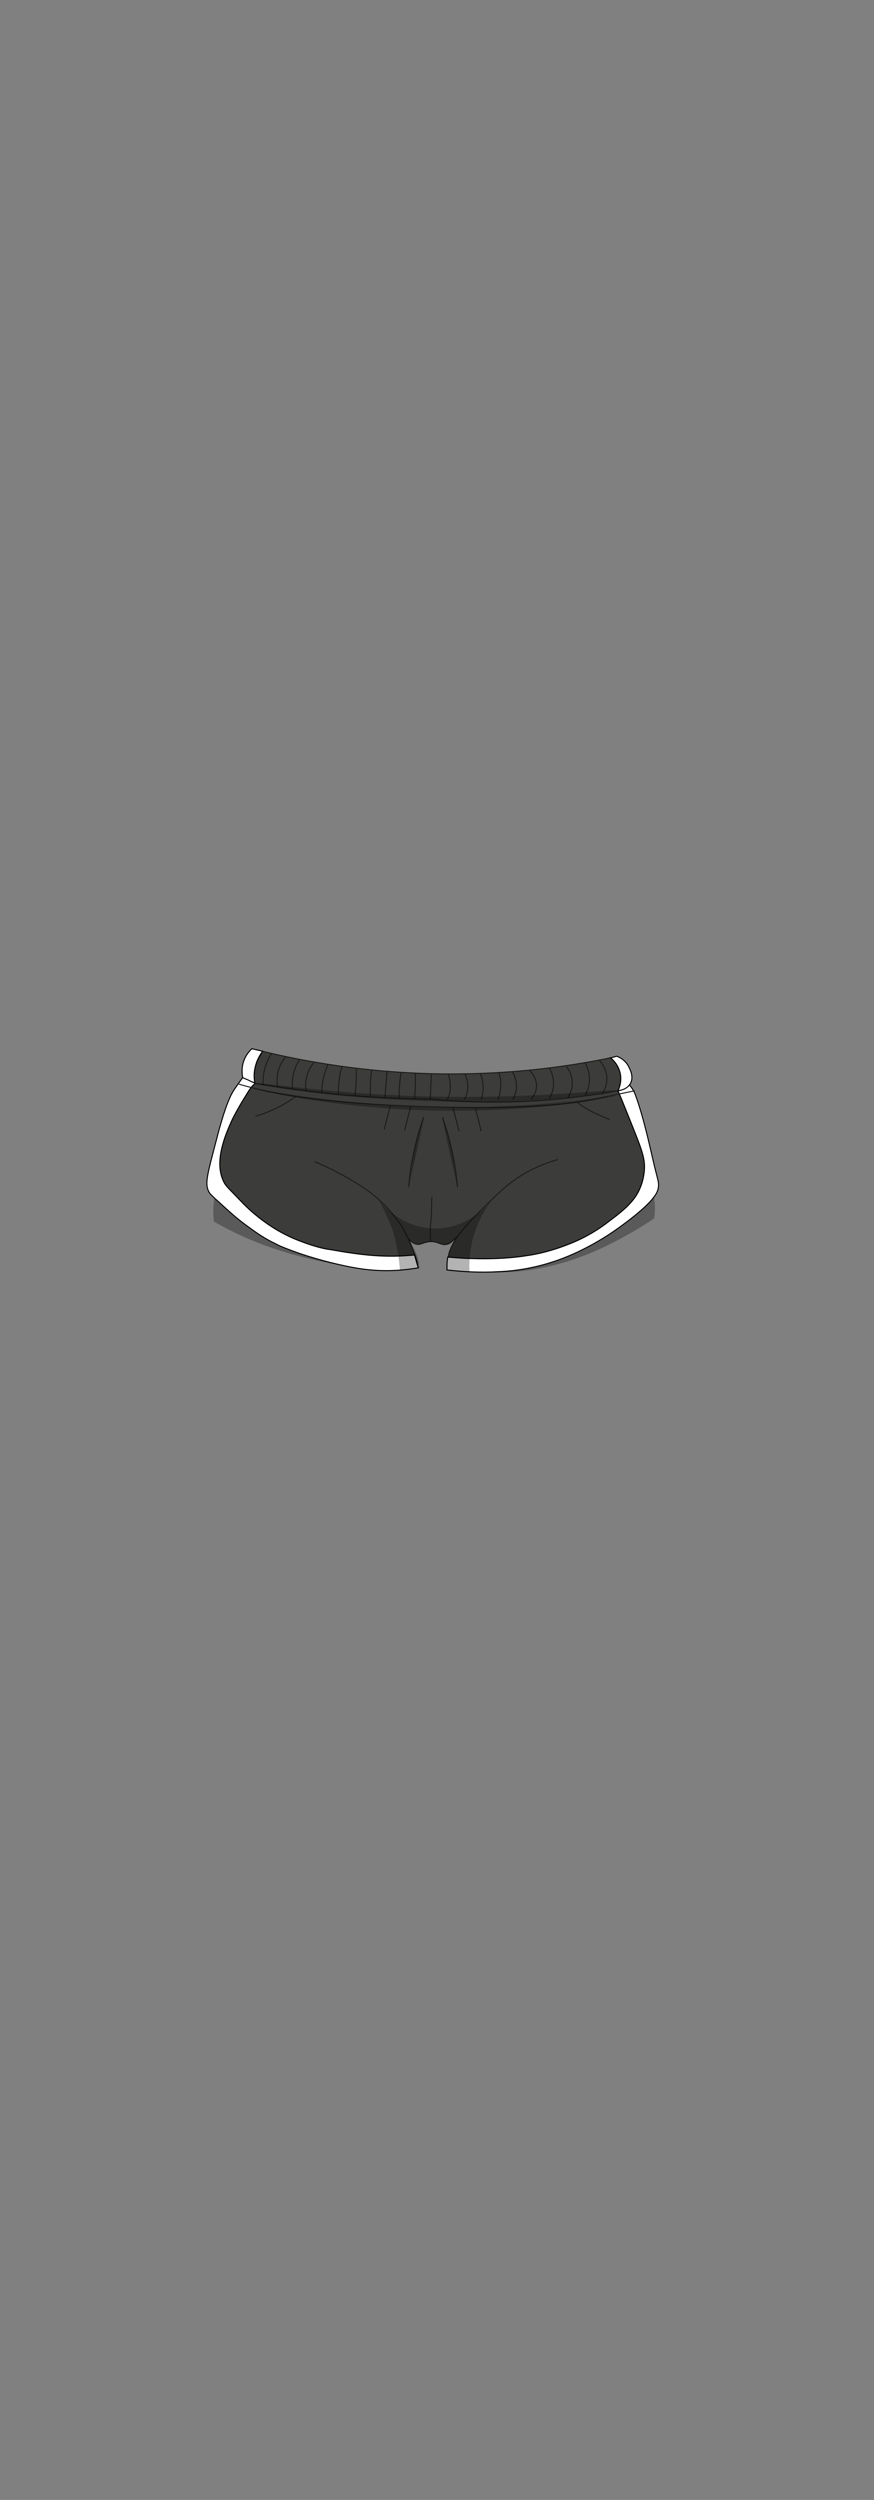 <?xml version="1.0" encoding="utf-8"?>
<!-- Generator: Adobe Illustrator 27.5.0, SVG Export Plug-In . SVG Version: 6.00 Build 0)  -->
<svg version="1.1" id="Shorts" xmlns="http://www.w3.org/2000/svg" xmlns:xlink="http://www.w3.org/1999/xlink" x="0px" y="0px"
	 viewBox="0 0 210 600" style="enable-background:new 0 0 210 600;" xml:space="preserve">
<rect x="0" y="0" width="210" height="600" fill="#808080" stroke="none"/>
<style type="text/css">
	.st0{opacity:0.3;enable-background:new    ;}
	.st1{fill:#3C3C3B;stroke:#1D1D1B;stroke-width:0.25;stroke-miterlimit:10;}
	.st2{fill:#FFFFFF;stroke:#000000;stroke-width:0.25;stroke-miterlimit:10;}
	.st3{fill:none;stroke:#1D1D1B;stroke-width:0.25;stroke-miterlimit:10;}
	.st4{display:none;fill:none;stroke:#1D1D1B;stroke-width:0.25;stroke-miterlimit:10;}
	.st5{display:none;opacity:0.3;enable-background:new    ;}
</style>
<path class="st0" d="M53.2,281.9c-0.6,1.2-1.1,2.8-1.5,4.6c-0.6,2.7-0.5,5.1-0.3,6.7c4.6,2.6,8.7,4.4,11.7,5.5
	c1.6,0.6,9.3,3.5,20.3,5.2c3.8,0.6,7,0.9,9.3,1"/>
<path class="st0" d="M155.5,281.9c0.5,1.2,1.1,2.7,1.5,4.6c0.5,2.4,0.4,4.4,0.2,5.9c-1.3,0.9-3.6,2.4-6.5,4
	c-4.5,2.5-13.5,7.4-25.7,8.7c-2,0.2-5,0.4-8.8,0.3"/>
<path class="st1" d="M61.1,258.2c-1.4,2-3.3,4.8-5,8.5c-1.8,4-2.6,7.2-2.9,8.4c-0.8,3.6-1.3,5.4-0.9,7c0.5,2.6,2.3,4.7,5.8,8.9
	c0.9,1.1,1.4,1.7,1.9,2.2c2,1.9,4.9,3.8,10.2,5.5c6.5,2.2,16.7,4.7,30.1,4.7c-0.1-0.7-0.4-1.7-0.9-3c-1.1-2.9-2.4-5.3-2.4-5.3
	c0.1,0,0.9,3,3,3.5c1.3,0.3,1.7-0.7,3.8-0.6c1.9,0.1,2.3,1,3.6,0.6c0.8-0.2,1.3-0.8,2.3-1.7c0.9-0.9,1.5-1.7,1.5-1.7s-2,2-3.1,4.9
	c-0.5,1.4-0.6,2.8-0.5,3.7c6.9-0.4,16.2-1.3,25.8-3.2c2.9-0.6,8.1-0.6,12.3-4.3c1.1-1,1.4-2.3,3.4-4.4c2.4-2.4,3.5-2.7,4.8-4.5
	c1.5-2.1,1.7-4.2,1.8-6.1c0.5-5.1-1.3-9.2-3.5-14.3c-0.8-1.9-2.1-4.6-4-7.6c-13.3,2-29.1,3.3-47,2.9
	C86.1,261.9,72.7,260.3,61.1,258.2z"/>
<path class="st2" d="M71.4,297.6c-4.7-1.9-7.8-4.3-9.1-5.3c-1-0.8-2.4-1.9-4.5-4.1c-2.3-2.4-3.5-3.5-3.9-4.3
	c-2.7-4.9,0.3-11.7,1.9-15.2c0.5-1,1.2-2.4,2.8-5c1.5-2.5,2-3.2,2.8-3.7c1.9-1.2,3.9-0.7,3.9-1.1c0.1-0.3-1-0.9-5.4-2.3
	c-0.5,0.7-1.2,1.5-2,2.6c-1,1.4-1.7,2.4-1.8,2.6c-1.8,2.7-3.8,10.6-3.9,11c-2.4,9.3-3.2,11.4-1.8,13.6c0.2,0.2,0.8,0.9,2.2,2.1
	c2.3,2.1,4.2,3.9,7,5.9c1.9,1.4,4,2.9,7,4.3c0.9,0.5,2.3,1,4.7,1.9c2.9,1,6.8,2.2,11.5,3.2l0,0c1.9,0.4,4,0.8,6.4,1
	c4.4,0.4,8.2,0,11.3-0.5c-0.3-1-0.6-2-0.9-3.1c-6.8,0.7-12.5,0.1-20.3-1.3C77.5,299.7,74.7,298.9,71.4,297.6z"/>
<path class="st2" d="M137.2,298.4c4.2-1.7,7-3.7,8.1-4.5c0.2-0.1,0.3-0.2,0.4-0.3c3.6-2.7,6.4-4.8,7.9-8c0.9-1.9,1.1-3.6,1.2-4.4
	c0.3-2.9-0.5-5-2.6-10.3c-1.5-3.7-2.7-6.8-3.7-9.1c-1.4,0.1-1.7-0.2-1.7-0.4c-0.1-0.3,0.2-0.5,0.4-1.4c0.2-0.8,0.3-1,0.3-1l0,0
	c0.3-0.1,1.5-0.2,2.8,0.6c1.5,1,2.1,2.6,2.3,3c2,5.4,3.5,12.4,4.3,15.8c1.1,4.9,1.6,5.4,1.2,7c-0.2,0.9-1,2.9-7.3,7.7
	c-2,1.5-4,3-7.1,4.8c-3.3,1.9-9.5,5.3-18,6.7c-3.4,0.6-6.1,0.6-7.9,0.7c-4.2,0.1-7.7-0.2-10.4-0.5c0-0.4,0-0.8,0-1.2
	c0-0.7,0.1-1.3,0.2-1.9c2.2,0.2,11,1,19.4-0.4C129,301,132.5,300.3,137.2,298.4z"/>
<path class="st1" d="M61.2,260c6.1,1,12.6,1.9,19.5,2.6c8.2,0.8,15.9,1.1,23,1.2l0,0c10.5,1,22.5,1.1,35.6-0.6
	c3.3-0.4,6.5-0.9,9.5-1.5c0.2-0.3,1.3-1.9,0.9-3.9c-0.5-2.7-2.9-3.8-3.1-3.9c-11.2,2.3-25.7,4.2-42.7,3.8
	c-16.2-0.4-30.1-2.8-40.9-5.4c-0.4,0.3-2.2,1.8-2.5,4.4C60.5,258.2,60.9,259.4,61.2,260z"/>
<path class="st3" d="M62.8,253c-0.6,0.8-1.3,2.1-1.7,3.9c-0.3,1.2-0.3,2.2-0.3,3"/>
<path class="st3" d="M65.3,252.8c-0.6,0.8-1.3,2.1-1.7,3.8c-0.4,1.5-0.4,2.8-0.4,3.7"/>
<path class="st3" d="M68.7,253.6c-0.5,0.6-1.5,1.8-1.9,3.7c-0.4,1.6-0.2,3-0.1,3.7"/>
<path class="st3" d="M72.1,254.2c-0.6,0.8-1.4,2.2-1.7,4.1c-0.2,1.2-0.2,2.3-0.1,3.1"/>
<path class="st3" d="M75.5,254.9c-0.5,0.6-1.4,1.8-1.8,3.5c-0.4,1.5-0.3,2.8-0.1,3.5"/>
<path class="st3" d="M78.8,255.5c-0.4,0.9-0.8,2-1.1,3.4c-0.3,1.3-0.4,2.5-0.4,3.4"/>
<path class="st3" d="M82.2,256c-0.3,0.9-0.6,2-0.7,3.3c-0.2,1.3-0.2,2.4-0.2,3.3"/>
<path class="st3" d="M85.6,256.4c0,1.4,0,2.8-0.1,4.3c-0.1,0.7-0.1,1.4-0.2,2.1"/>
<path class="st3" d="M89.3,256.8c-0.2,1.2-0.3,2.5-0.3,3.9c0,0.8-0.1,1.6,0,2.3"/>
<path class="st3" d="M93,257.2c-0.1,1.2-0.2,2.4-0.3,3.6c-0.1,0.9-0.1,1.7-0.2,2.5"/>
<path class="st3" d="M96.4,257.4c-0.2,0.9-0.3,1.9-0.4,3.1c-0.1,1.1-0.1,2.1-0.1,3"/>
<path class="st3" d="M99.8,257.6c0,0.9,0,1.9,0,2.8c0,1.1-0.1,2.2-0.2,3.2"/>
<path class="st3" d="M103.6,257.8c0,0.9,0,1.9-0.1,2.8c0,1.1-0.1,2.1-0.1,3.2"/>
<path class="st3" d="M107.7,257.8c0.2,0.6,0.5,1.7,0.5,3c0,1.4-0.4,2.4-0.7,3.1"/>
<path class="st3" d="M111.7,257.8c0.3,0.5,0.6,1.5,0.7,2.7c0.1,1.6-0.5,2.8-0.8,3.4"/>
<path class="st3" d="M115.4,257.6c0.3,0.7,0.6,1.8,0.7,3.3c0,1.3-0.3,2.4-0.5,3"/>
<path class="st3" d="M119.8,257.4c0.3,0.7,0.6,1.9,0.5,3.5c-0.1,1.3-0.4,2.4-0.7,3"/>
<path class="st3" d="M123.1,257.2c0.3,0.5,1,1.7,1,3.5c0,1.6-0.6,2.7-0.9,3.2"/>
<path class="st3" d="M127.1,256.8c0.2,0.2,1.7,1.4,1.8,3.6c0.1,1.9-1.1,3.2-1.3,3.4"/>
<path class="st3" d="M132,256.3c0.3,0.6,1,1.9,1,3.7c0,1.8-0.7,3.1-1,3.7"/>
<path class="st3" d="M136.1,256c0.3,0.4,1.4,1.8,1.4,4c0,1.8-0.8,3-1.1,3.5"/>
<path class="st3" d="M140.5,255c0.4,0.6,1,1.8,1.1,3.4c0.2,2.3-0.7,4-1.1,4.7"/>
<path class="st3" d="M143.9,254.4c0.4,0.4,1.6,1.7,1.9,3.9c0.2,2.3-0.9,4-1.2,4.4"/>
<path class="st3" d="M57.4,260.2c2,0.6,4.1,1.1,6.2,1.6c0.7,0.2,1.4,0.3,2.1,0.4l0,0c0.1,0,1,0.2,2,0.4c5.2,0.9,15.6,2.4,34.7,3
	c22.6,0.7,32.7-0.5,37.1-1.2c0.6-0.1,1.2-0.2,1.2-0.2l0,0l0,0c3.9-0.8,7.9-1.6,11.8-2.4"/>
<path class="st3" d="M146.7,253.9c2,0.6,3.4,2.1,3.6,3.9c0.2,1.4-0.3,2.5-0.6,2.9"/>
<path class="st2" d="M58.4,255.2c-0.4,1.5-0.2,2.8-0.1,3.4c0.3,0.2,0.8,0.4,1.1,0.5c0.6,0.3,1.2,0.6,1.8,0.8
	c-0.1-0.8-0.3-2.2,0.1-3.7c0.4-1.9,1.3-3.2,1.8-3.9c-0.9-0.2-1.7-0.4-2.6-0.6C60,252.2,58.9,253.3,58.4,255.2z"/>
<path class="st2" d="M148.5,261.8c0.2-0.5,1-2.2,0.5-4.3c-0.5-2.1-1.9-3.3-2.3-3.6c0.5-0.1,1-0.3,1.5-0.4c0.5,0.2,2.2,0.9,3,2.8
	c0.3,0.6,1.2,2.5,0.1,4C150.4,261.6,148.8,261.7,148.5,261.8z"/>
<path class="st3" d="M97,295.1c-0.5-0.9-1.3-2-2.3-3.3c0,0-1.6-2.1-3.8-4c-2.5-2.3-7.8-5.8-15.3-9"/>
<path class="st3" d="M134,278.3c-4.5,1.3-7.7,3.1-9.8,4.5c-2.8,1.9-4.7,3.8-8.1,7.1c-2.1,2.1-3.8,3.9-4.9,5.3"/>
<path class="st4" d="M74.7,284.3c1-0.4,2.3-0.9,3.9-1.1c2.9-0.4,5.3,0.2,6.6,0.6"/>
<path class="st4" d="M125.5,281.9c1.3-0.3,3.4-0.7,5.8-0.1c0.7,0.2,1.3,0.4,1.8,0.6"/>
<path class="st1" d="M103.8,287.3c-0.1,0.7-0.1,1.5-0.1,2.5c0,1.2,0,1.5-0.1,2.5c-0.1,1.3-0.2,1.5-0.2,2.5c0,0.7-0.1,1.8,0.1,3.2"/>
<path class="st1" d="M93.8,265.3c-0.5,1.9-1,3.9-1.5,5.8"/>
<path class="st1" d="M98.7,265.5c-0.5,1.9-1,3.9-1.5,5.8"/>
<path class="st1" d="M108.8,265.7c0.5,1.9,1,3.9,1.5,5.8"/>
<path class="st3" d="M114.2,266c0.5,1.8,1,3.6,1.4,5.5"/>
<path class="st1" d="M71,263.2c-1.4,1-3.1,2.1-5.3,3.1c-1.5,0.7-3,1.2-4.3,1.6"/>
<path class="st1" d="M138.6,264.5c1.4,1.1,3.2,2.2,5.3,3.1c0.9,0.4,1.8,0.8,2.6,1.1"/>
<path class="st3" d="M101.8,268.1c-0.8,2.3-1.6,4.8-2.2,7.7c-0.8,3.3-1.2,6.4-1.4,9.1"/>
<path class="st3" d="M106.3,268.1c0.8,2.3,1.6,4.8,2.2,7.7c0.8,3.3,1.2,6.4,1.4,9.1"/>
<path class="st0" d="M90.9,287.8c0.6,0.9,4.9,6.4,12.5,7c9.5,0.7,15.1-7.1,15.4-7.5c-1.3,1.6-3.2,4.2-4.5,7.8
	c-1.5,4.2-1.6,7.9-1.5,10.1c-1.8-0.1-3.5-0.3-5.3-0.4c-0.2-2.2,0.2-3.8,0.7-4.9c0.4-1,1.1-2.1,1-2.2s-0.5,0.7-1.4,1s-1.8,0-2.4-0.2
	c-0.8-0.3-0.8-0.4-1.3-0.5s-0.7,0.1-2.1,0.4c-0.8,0.2-1.2,0.3-1.4,0.3c-1.1-0.1-1.7-1-1.9-0.9c-0.2,0.2,0.7,1.5,1.4,3.3
	c0.5,1.3,0.6,2.4,0.7,3.2c-1.6,0.2-3.1,0.5-4.7,0.7c-0.2-2.7-0.6-6.1-1.8-9.9C93.2,292.3,92,289.8,90.9,287.8z"/>
<path class="st5" d="M75.6,278.9c0,0,0.4,0.3,1.7,0.8c1.1,0.5,2.2,1.1,3.4,1.6c1.8,0.9,3.8,2,5.9,3.4c1.6,1.1,3,2.1,4.3,3.2
	c-1.7-1.9-4.2-4.1-7.6-6C79.5,279.8,75.7,278.8,75.6,278.9z"/>
<path class="st5" d="M131.6,279.1c0,0-1.3,0.4-3.4,1.4c-0.3,0.2-1.2,0.6-2.2,1.1c-2.2,1.2-3.7,2.5-5.2,3.7c-1.1,0.9-2.4,2.1-3.9,3.6
	c1.2-1.9,3.4-4.7,6.8-6.8C127.5,279.8,131.5,279,131.6,279.1z"/>
<path class="st5" d="M126,281.8c0.6-0.1,1.5-0.3,2.6-0.3c2.5,0,4.6,0.7,4.6,0.9c0,0.2-2.8-0.1-4.1-0.2
	C127.8,282.1,126.7,281.9,126,281.8z"/>
<path class="st5" d="M85.3,283.8c-1.4-0.4-3.4-0.9-5.9-0.7c-2.4,0.2-4.7,1-4.7,1.2c0,0.1,0.3,0.2,4.3-0.1
	C81.6,284.1,83.8,283.9,85.3,283.8z"/>
<path class="st0" d="M101.8,268.1c0.1,0-0.2,1.5-1.4,7c-0.9,4.1-1.7,7.5-2.2,9.8c0.3-2.3,0.6-4.3,0.8-5.8c0.2-1.3,0.3-2.1,0.6-3.3
	c0.1-0.3,0.3-1.4,0.8-3.3C100.7,271.4,101.6,268.1,101.8,268.1z"/>
<path class="st0" d="M106.3,268.1c-0.1,0,0.2,1.5,1.4,7c0.9,4.1,1.7,7.5,2.2,9.8c-0.3-2.3-0.6-4.3-0.8-5.8c-0.2-1.3-0.3-2.1-0.6-3.3
	c-0.1-0.3-0.3-1.4-0.8-3.3C107.4,271.4,106.4,268.1,106.3,268.1z"/>
<path class="st0" d="M60.8,261.2c0-0.2,17.6,3.8,42.4,4.5c26.2,0.6,44.8-2.9,44.8-2.7c0,0.2-19.3,4.2-44.9,3.5
	C79,265.9,60.8,261.4,60.8,261.2z"/>
<path class="st0" d="M61.2,260c0,0.3,7.4,1.4,12.7,2.1c2.6,0.3,13.4,1.7,30.3,2.2c10.4,0.3,18.7,0.5,30-0.6
	c6.2-0.6,13.7-1.6,13.7-1.9c0-0.6-18.5,1.9-42.5,1.4C80.6,262.8,61.3,259.5,61.2,260z"/>
</svg>
